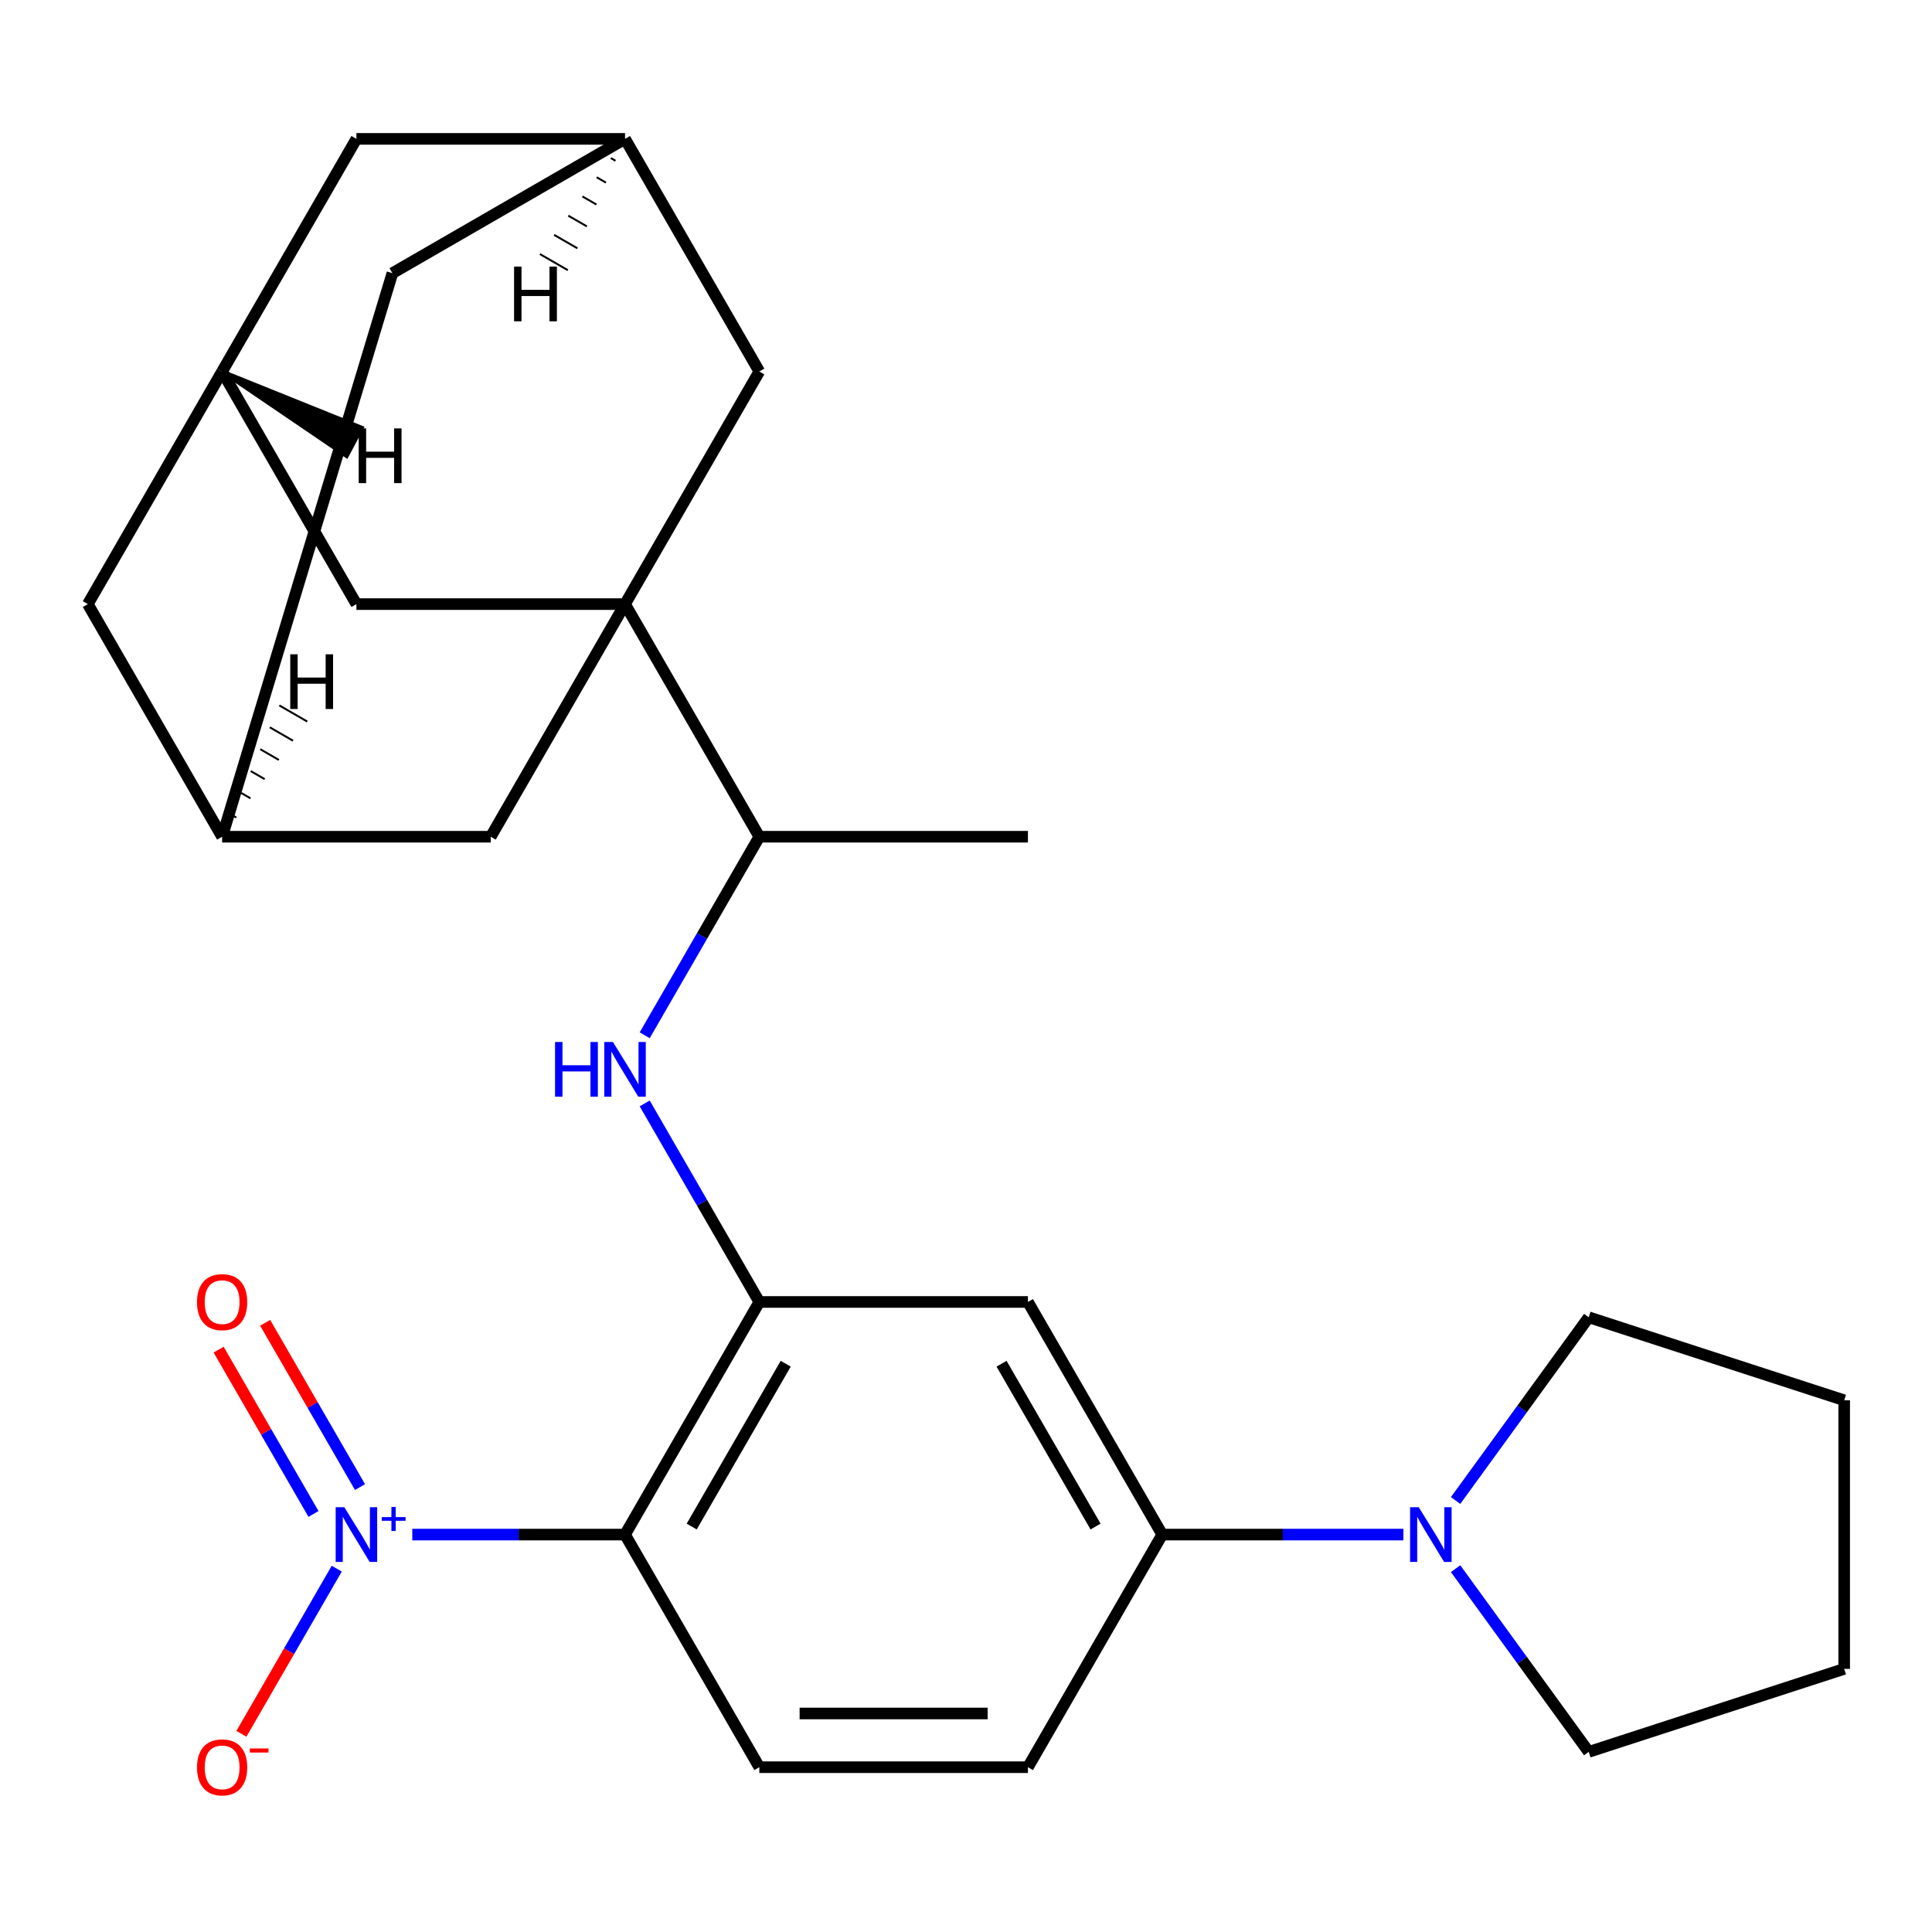 <?xml version='1.0' encoding='iso-8859-1'?>
<svg version='1.1' baseProfile='full'
              xmlns='http://www.w3.org/2000/svg'
                      xmlns:rdkit='http://www.rdkit.org/xml'
                      xmlns:xlink='http://www.w3.org/1999/xlink'
                  xml:space='preserve'
width='1000px' height='1000px' viewBox='0 0 1000 1000'>
<!-- END OF HEADER -->
<rect style='opacity:1.0;fill:#FFFFFF;stroke:none' width='1000' height='1000' x='0' y='0'> </rect>
<path class='bond-0' d='M 213.404,794.298 L 268.459,794.298' style='fill:none;fill-rule:evenodd;stroke:#0000FF;stroke-width:6px;stroke-linecap:butt;stroke-linejoin:miter;stroke-opacity:1' />
<path class='bond-0' d='M 268.459,794.298 L 323.513,794.298' style='fill:none;fill-rule:evenodd;stroke:#000000;stroke-width:6px;stroke-linecap:butt;stroke-linejoin:miter;stroke-opacity:1' />
<path class='bond-12' d='M 174.302,811.934 L 149.626,854.674' style='fill:none;fill-rule:evenodd;stroke:#0000FF;stroke-width:6px;stroke-linecap:butt;stroke-linejoin:miter;stroke-opacity:1' />
<path class='bond-12' d='M 149.626,854.674 L 124.95,897.415' style='fill:none;fill-rule:evenodd;stroke:#FF0000;stroke-width:6px;stroke-linecap:butt;stroke-linejoin:miter;stroke-opacity:1' />
<path class='bond-16' d='M 186.342,769.711 L 161.793,727.191' style='fill:none;fill-rule:evenodd;stroke:#0000FF;stroke-width:6px;stroke-linecap:butt;stroke-linejoin:miter;stroke-opacity:1' />
<path class='bond-16' d='M 161.793,727.191 L 137.244,684.67' style='fill:none;fill-rule:evenodd;stroke:#FF0000;stroke-width:6px;stroke-linecap:butt;stroke-linejoin:miter;stroke-opacity:1' />
<path class='bond-16' d='M 162.262,783.614 L 137.713,741.094' style='fill:none;fill-rule:evenodd;stroke:#0000FF;stroke-width:6px;stroke-linecap:butt;stroke-linejoin:miter;stroke-opacity:1' />
<path class='bond-16' d='M 137.713,741.094 L 113.163,698.573' style='fill:none;fill-rule:evenodd;stroke:#FF0000;stroke-width:6px;stroke-linecap:butt;stroke-linejoin:miter;stroke-opacity:1' />
<path class='bond-2' d='M 323.513,794.298 L 393.028,673.895' style='fill:none;fill-rule:evenodd;stroke:#000000;stroke-width:6px;stroke-linecap:butt;stroke-linejoin:miter;stroke-opacity:1' />
<path class='bond-2' d='M 358.021,790.141 L 406.681,705.859' style='fill:none;fill-rule:evenodd;stroke:#000000;stroke-width:6px;stroke-linecap:butt;stroke-linejoin:miter;stroke-opacity:1' />
<path class='bond-8' d='M 323.513,794.298 L 393.028,914.701' style='fill:none;fill-rule:evenodd;stroke:#000000;stroke-width:6px;stroke-linecap:butt;stroke-linejoin:miter;stroke-opacity:1' />
<path class='bond-1' d='M 323.513,312.686 L 393.028,433.089' style='fill:none;fill-rule:evenodd;stroke:#000000;stroke-width:6px;stroke-linecap:butt;stroke-linejoin:miter;stroke-opacity:1' />
<path class='bond-9' d='M 323.513,312.686 L 184.484,312.686' style='fill:none;fill-rule:evenodd;stroke:#000000;stroke-width:6px;stroke-linecap:butt;stroke-linejoin:miter;stroke-opacity:1' />
<path class='bond-10' d='M 323.513,312.686 L 253.999,433.089' style='fill:none;fill-rule:evenodd;stroke:#000000;stroke-width:6px;stroke-linecap:butt;stroke-linejoin:miter;stroke-opacity:1' />
<path class='bond-11' d='M 323.513,312.686 L 393.028,192.284' style='fill:none;fill-rule:evenodd;stroke:#000000;stroke-width:6px;stroke-linecap:butt;stroke-linejoin:miter;stroke-opacity:1' />
<path class='bond-3' d='M 393.028,673.895 L 363.362,622.512' style='fill:none;fill-rule:evenodd;stroke:#000000;stroke-width:6px;stroke-linecap:butt;stroke-linejoin:miter;stroke-opacity:1' />
<path class='bond-3' d='M 363.362,622.512 L 333.695,571.128' style='fill:none;fill-rule:evenodd;stroke:#0000FF;stroke-width:6px;stroke-linecap:butt;stroke-linejoin:miter;stroke-opacity:1' />
<path class='bond-4' d='M 393.028,673.895 L 532.057,673.895' style='fill:none;fill-rule:evenodd;stroke:#000000;stroke-width:6px;stroke-linecap:butt;stroke-linejoin:miter;stroke-opacity:1' />
<path class='bond-7' d='M 333.695,535.857 L 363.362,484.473' style='fill:none;fill-rule:evenodd;stroke:#0000FF;stroke-width:6px;stroke-linecap:butt;stroke-linejoin:miter;stroke-opacity:1' />
<path class='bond-7' d='M 363.362,484.473 L 393.028,433.089' style='fill:none;fill-rule:evenodd;stroke:#000000;stroke-width:6px;stroke-linecap:butt;stroke-linejoin:miter;stroke-opacity:1' />
<path class='bond-26' d='M 532.057,673.895 L 601.572,794.298' style='fill:none;fill-rule:evenodd;stroke:#000000;stroke-width:6px;stroke-linecap:butt;stroke-linejoin:miter;stroke-opacity:1' />
<path class='bond-26' d='M 518.404,705.859 L 567.064,790.141' style='fill:none;fill-rule:evenodd;stroke:#000000;stroke-width:6px;stroke-linecap:butt;stroke-linejoin:miter;stroke-opacity:1' />
<path class='bond-5' d='M 726.386,794.298 L 663.979,794.298' style='fill:none;fill-rule:evenodd;stroke:#0000FF;stroke-width:6px;stroke-linecap:butt;stroke-linejoin:miter;stroke-opacity:1' />
<path class='bond-5' d='M 663.979,794.298 L 601.572,794.298' style='fill:none;fill-rule:evenodd;stroke:#000000;stroke-width:6px;stroke-linecap:butt;stroke-linejoin:miter;stroke-opacity:1' />
<path class='bond-21' d='M 753.414,776.663 L 787.868,729.242' style='fill:none;fill-rule:evenodd;stroke:#0000FF;stroke-width:6px;stroke-linecap:butt;stroke-linejoin:miter;stroke-opacity:1' />
<path class='bond-21' d='M 787.868,729.242 L 822.321,681.821' style='fill:none;fill-rule:evenodd;stroke:#000000;stroke-width:6px;stroke-linecap:butt;stroke-linejoin:miter;stroke-opacity:1' />
<path class='bond-22' d='M 753.414,811.934 L 787.868,859.355' style='fill:none;fill-rule:evenodd;stroke:#0000FF;stroke-width:6px;stroke-linecap:butt;stroke-linejoin:miter;stroke-opacity:1' />
<path class='bond-22' d='M 787.868,859.355 L 822.321,906.775' style='fill:none;fill-rule:evenodd;stroke:#000000;stroke-width:6px;stroke-linecap:butt;stroke-linejoin:miter;stroke-opacity:1' />
<path class='bond-6' d='M 601.572,794.298 L 532.057,914.701' style='fill:none;fill-rule:evenodd;stroke:#000000;stroke-width:6px;stroke-linecap:butt;stroke-linejoin:miter;stroke-opacity:1' />
<path class='bond-23' d='M 393.028,433.089 L 532.057,433.089' style='fill:none;fill-rule:evenodd;stroke:#000000;stroke-width:6px;stroke-linecap:butt;stroke-linejoin:miter;stroke-opacity:1' />
<path class='bond-17' d='M 393.028,914.701 L 532.057,914.701' style='fill:none;fill-rule:evenodd;stroke:#000000;stroke-width:6px;stroke-linecap:butt;stroke-linejoin:miter;stroke-opacity:1' />
<path class='bond-17' d='M 413.882,886.895 L 511.203,886.895' style='fill:none;fill-rule:evenodd;stroke:#000000;stroke-width:6px;stroke-linecap:butt;stroke-linejoin:miter;stroke-opacity:1' />
<path class='bond-14' d='M 184.484,312.686 L 114.969,192.284' style='fill:none;fill-rule:evenodd;stroke:#000000;stroke-width:6px;stroke-linecap:butt;stroke-linejoin:miter;stroke-opacity:1' />
<path class='bond-15' d='M 253.999,433.089 L 114.969,433.089' style='fill:none;fill-rule:evenodd;stroke:#000000;stroke-width:6px;stroke-linecap:butt;stroke-linejoin:miter;stroke-opacity:1' />
<path class='bond-13' d='M 393.028,192.284 L 323.513,71.881' style='fill:none;fill-rule:evenodd;stroke:#000000;stroke-width:6px;stroke-linecap:butt;stroke-linejoin:miter;stroke-opacity:1' />
<path class='bond-19' d='M 323.513,71.881 L 203.11,141.395' style='fill:none;fill-rule:evenodd;stroke:#000000;stroke-width:6px;stroke-linecap:butt;stroke-linejoin:miter;stroke-opacity:1' />
<path class='bond-20' d='M 323.513,71.881 L 184.484,71.881' style='fill:none;fill-rule:evenodd;stroke:#000000;stroke-width:6px;stroke-linecap:butt;stroke-linejoin:miter;stroke-opacity:1' />
<path class='bond-31' d='M 316.171,81.817 L 318.579,83.208' style='fill:none;fill-rule:evenodd;stroke:#000000;stroke-width:1.0px;stroke-linecap:butt;stroke-linejoin:miter;stroke-opacity:1' />
<path class='bond-31' d='M 308.829,91.754 L 313.645,94.535' style='fill:none;fill-rule:evenodd;stroke:#000000;stroke-width:1.0px;stroke-linecap:butt;stroke-linejoin:miter;stroke-opacity:1' />
<path class='bond-31' d='M 301.486,101.691 L 308.71,105.862' style='fill:none;fill-rule:evenodd;stroke:#000000;stroke-width:1.0px;stroke-linecap:butt;stroke-linejoin:miter;stroke-opacity:1' />
<path class='bond-31' d='M 294.144,111.628 L 303.776,117.189' style='fill:none;fill-rule:evenodd;stroke:#000000;stroke-width:1.0px;stroke-linecap:butt;stroke-linejoin:miter;stroke-opacity:1' />
<path class='bond-31' d='M 286.801,121.564 L 298.842,128.516' style='fill:none;fill-rule:evenodd;stroke:#000000;stroke-width:1.0px;stroke-linecap:butt;stroke-linejoin:miter;stroke-opacity:1' />
<path class='bond-31' d='M 279.459,131.501 L 293.907,139.843' style='fill:none;fill-rule:evenodd;stroke:#000000;stroke-width:1.0px;stroke-linecap:butt;stroke-linejoin:miter;stroke-opacity:1' />
<path class='bond-28' d='M 114.969,192.284 L 184.484,71.881' style='fill:none;fill-rule:evenodd;stroke:#000000;stroke-width:6px;stroke-linecap:butt;stroke-linejoin:miter;stroke-opacity:1' />
<path class='bond-30' d='M 114.969,192.284 L 45.455,312.686' style='fill:none;fill-rule:evenodd;stroke:#000000;stroke-width:6px;stroke-linecap:butt;stroke-linejoin:miter;stroke-opacity:1' />
<path class='bond-32' d='M 114.969,192.284 L 179.428,236.116 L 187.28,221.395 Z' style='fill:#000000;fill-rule:evenodd;fill-opacity:1;stroke:#000000;stroke-width:2px;stroke-linecap:butt;stroke-linejoin:miter;stroke-opacity:1;' />
<path class='bond-18' d='M 114.969,433.089 L 45.455,312.686' style='fill:none;fill-rule:evenodd;stroke:#000000;stroke-width:6px;stroke-linecap:butt;stroke-linejoin:miter;stroke-opacity:1' />
<path class='bond-29' d='M 114.969,433.089 L 203.11,141.395' style='fill:none;fill-rule:evenodd;stroke:#000000;stroke-width:6px;stroke-linecap:butt;stroke-linejoin:miter;stroke-opacity:1' />
<path class='bond-33' d='M 122.312,423.153 L 119.904,421.762' style='fill:none;fill-rule:evenodd;stroke:#000000;stroke-width:1.0px;stroke-linecap:butt;stroke-linejoin:miter;stroke-opacity:1' />
<path class='bond-33' d='M 129.654,413.216 L 124.838,410.435' style='fill:none;fill-rule:evenodd;stroke:#000000;stroke-width:1.0px;stroke-linecap:butt;stroke-linejoin:miter;stroke-opacity:1' />
<path class='bond-33' d='M 136.996,403.279 L 129.772,399.108' style='fill:none;fill-rule:evenodd;stroke:#000000;stroke-width:1.0px;stroke-linecap:butt;stroke-linejoin:miter;stroke-opacity:1' />
<path class='bond-33' d='M 144.339,393.342 L 134.706,387.781' style='fill:none;fill-rule:evenodd;stroke:#000000;stroke-width:1.0px;stroke-linecap:butt;stroke-linejoin:miter;stroke-opacity:1' />
<path class='bond-33' d='M 151.681,383.406 L 139.641,376.454' style='fill:none;fill-rule:evenodd;stroke:#000000;stroke-width:1.0px;stroke-linecap:butt;stroke-linejoin:miter;stroke-opacity:1' />
<path class='bond-33' d='M 159.023,373.469 L 144.575,365.127' style='fill:none;fill-rule:evenodd;stroke:#000000;stroke-width:1.0px;stroke-linecap:butt;stroke-linejoin:miter;stroke-opacity:1' />
<path class='bond-25' d='M 822.321,681.821 L 954.545,724.784' style='fill:none;fill-rule:evenodd;stroke:#000000;stroke-width:6px;stroke-linecap:butt;stroke-linejoin:miter;stroke-opacity:1' />
<path class='bond-24' d='M 822.321,906.775 L 954.545,863.813' style='fill:none;fill-rule:evenodd;stroke:#000000;stroke-width:6px;stroke-linecap:butt;stroke-linejoin:miter;stroke-opacity:1' />
<path class='bond-27' d='M 954.545,863.813 L 954.545,724.784' style='fill:none;fill-rule:evenodd;stroke:#000000;stroke-width:6px;stroke-linecap:butt;stroke-linejoin:miter;stroke-opacity:1' />
<path  class='atom-0' d='M 178.224 780.138
L 187.504 795.138
Q 188.424 796.618, 189.904 799.298
Q 191.384 801.978, 191.464 802.138
L 191.464 780.138
L 195.224 780.138
L 195.224 808.458
L 191.344 808.458
L 181.384 792.058
Q 180.224 790.138, 178.984 787.938
Q 177.784 785.738, 177.424 785.058
L 177.424 808.458
L 173.744 808.458
L 173.744 780.138
L 178.224 780.138
' fill='#0000FF'/>
<path  class='atom-0' d='M 197.6 785.243
L 202.589 785.243
L 202.589 779.989
L 204.807 779.989
L 204.807 785.243
L 209.929 785.243
L 209.929 787.144
L 204.807 787.144
L 204.807 792.424
L 202.589 792.424
L 202.589 787.144
L 197.6 787.144
L 197.6 785.243
' fill='#0000FF'/>
<path  class='atom-4' d='M 287.293 539.332
L 291.133 539.332
L 291.133 551.372
L 305.613 551.372
L 305.613 539.332
L 309.453 539.332
L 309.453 567.652
L 305.613 567.652
L 305.613 554.572
L 291.133 554.572
L 291.133 567.652
L 287.293 567.652
L 287.293 539.332
' fill='#0000FF'/>
<path  class='atom-4' d='M 317.253 539.332
L 326.533 554.332
Q 327.453 555.812, 328.933 558.492
Q 330.413 561.172, 330.493 561.332
L 330.493 539.332
L 334.253 539.332
L 334.253 567.652
L 330.373 567.652
L 320.413 551.252
Q 319.253 549.332, 318.013 547.132
Q 316.813 544.932, 316.453 544.252
L 316.453 567.652
L 312.773 567.652
L 312.773 539.332
L 317.253 539.332
' fill='#0000FF'/>
<path  class='atom-6' d='M 734.341 780.138
L 743.621 795.138
Q 744.541 796.618, 746.021 799.298
Q 747.501 801.978, 747.581 802.138
L 747.581 780.138
L 751.341 780.138
L 751.341 808.458
L 747.461 808.458
L 737.501 792.058
Q 736.341 790.138, 735.101 787.938
Q 733.901 785.738, 733.541 785.058
L 733.541 808.458
L 729.861 808.458
L 729.861 780.138
L 734.341 780.138
' fill='#0000FF'/>
<path  class='atom-13' d='M 101.969 914.781
Q 101.969 907.981, 105.329 904.181
Q 108.689 900.381, 114.969 900.381
Q 121.249 900.381, 124.609 904.181
Q 127.969 907.981, 127.969 914.781
Q 127.969 921.661, 124.569 925.581
Q 121.169 929.461, 114.969 929.461
Q 108.729 929.461, 105.329 925.581
Q 101.969 921.701, 101.969 914.781
M 114.969 926.261
Q 119.289 926.261, 121.609 923.381
Q 123.969 920.461, 123.969 914.781
Q 123.969 909.221, 121.609 906.421
Q 119.289 903.581, 114.969 903.581
Q 110.649 903.581, 108.289 906.381
Q 105.969 909.181, 105.969 914.781
Q 105.969 920.501, 108.289 923.381
Q 110.649 926.261, 114.969 926.261
' fill='#FF0000'/>
<path  class='atom-13' d='M 129.289 905.004
L 138.978 905.004
L 138.978 907.116
L 129.289 907.116
L 129.289 905.004
' fill='#FF0000'/>
<path  class='atom-17' d='M 101.969 673.975
Q 101.969 667.175, 105.329 663.375
Q 108.689 659.575, 114.969 659.575
Q 121.249 659.575, 124.609 663.375
Q 127.969 667.175, 127.969 673.975
Q 127.969 680.855, 124.569 684.775
Q 121.169 688.655, 114.969 688.655
Q 108.729 688.655, 105.329 684.775
Q 101.969 680.895, 101.969 673.975
M 114.969 685.455
Q 119.289 685.455, 121.609 682.575
Q 123.969 679.655, 123.969 673.975
Q 123.969 668.415, 121.609 665.615
Q 119.289 662.775, 114.969 662.775
Q 110.649 662.775, 108.289 665.575
Q 105.969 668.375, 105.969 673.975
Q 105.969 679.695, 108.289 682.575
Q 110.649 685.455, 114.969 685.455
' fill='#FF0000'/>
<path  class='atom-27' d='M 266.09 137.989
L 269.93 137.989
L 269.93 150.029
L 284.41 150.029
L 284.41 137.989
L 288.25 137.989
L 288.25 166.309
L 284.41 166.309
L 284.41 153.229
L 269.93 153.229
L 269.93 166.309
L 266.09 166.309
L 266.09 137.989
' fill='#000000'/>
<path  class='atom-28' d='M 185.671 221.741
L 189.511 221.741
L 189.511 233.781
L 203.991 233.781
L 203.991 221.741
L 207.831 221.741
L 207.831 250.061
L 203.991 250.061
L 203.991 236.981
L 189.511 236.981
L 189.511 250.061
L 185.671 250.061
L 185.671 221.741
' fill='#000000'/>
<path  class='atom-29' d='M 150.232 338.661
L 154.072 338.661
L 154.072 350.701
L 168.552 350.701
L 168.552 338.661
L 172.392 338.661
L 172.392 366.981
L 168.552 366.981
L 168.552 353.901
L 154.072 353.901
L 154.072 366.981
L 150.232 366.981
L 150.232 338.661
' fill='#000000'/>
</svg>
